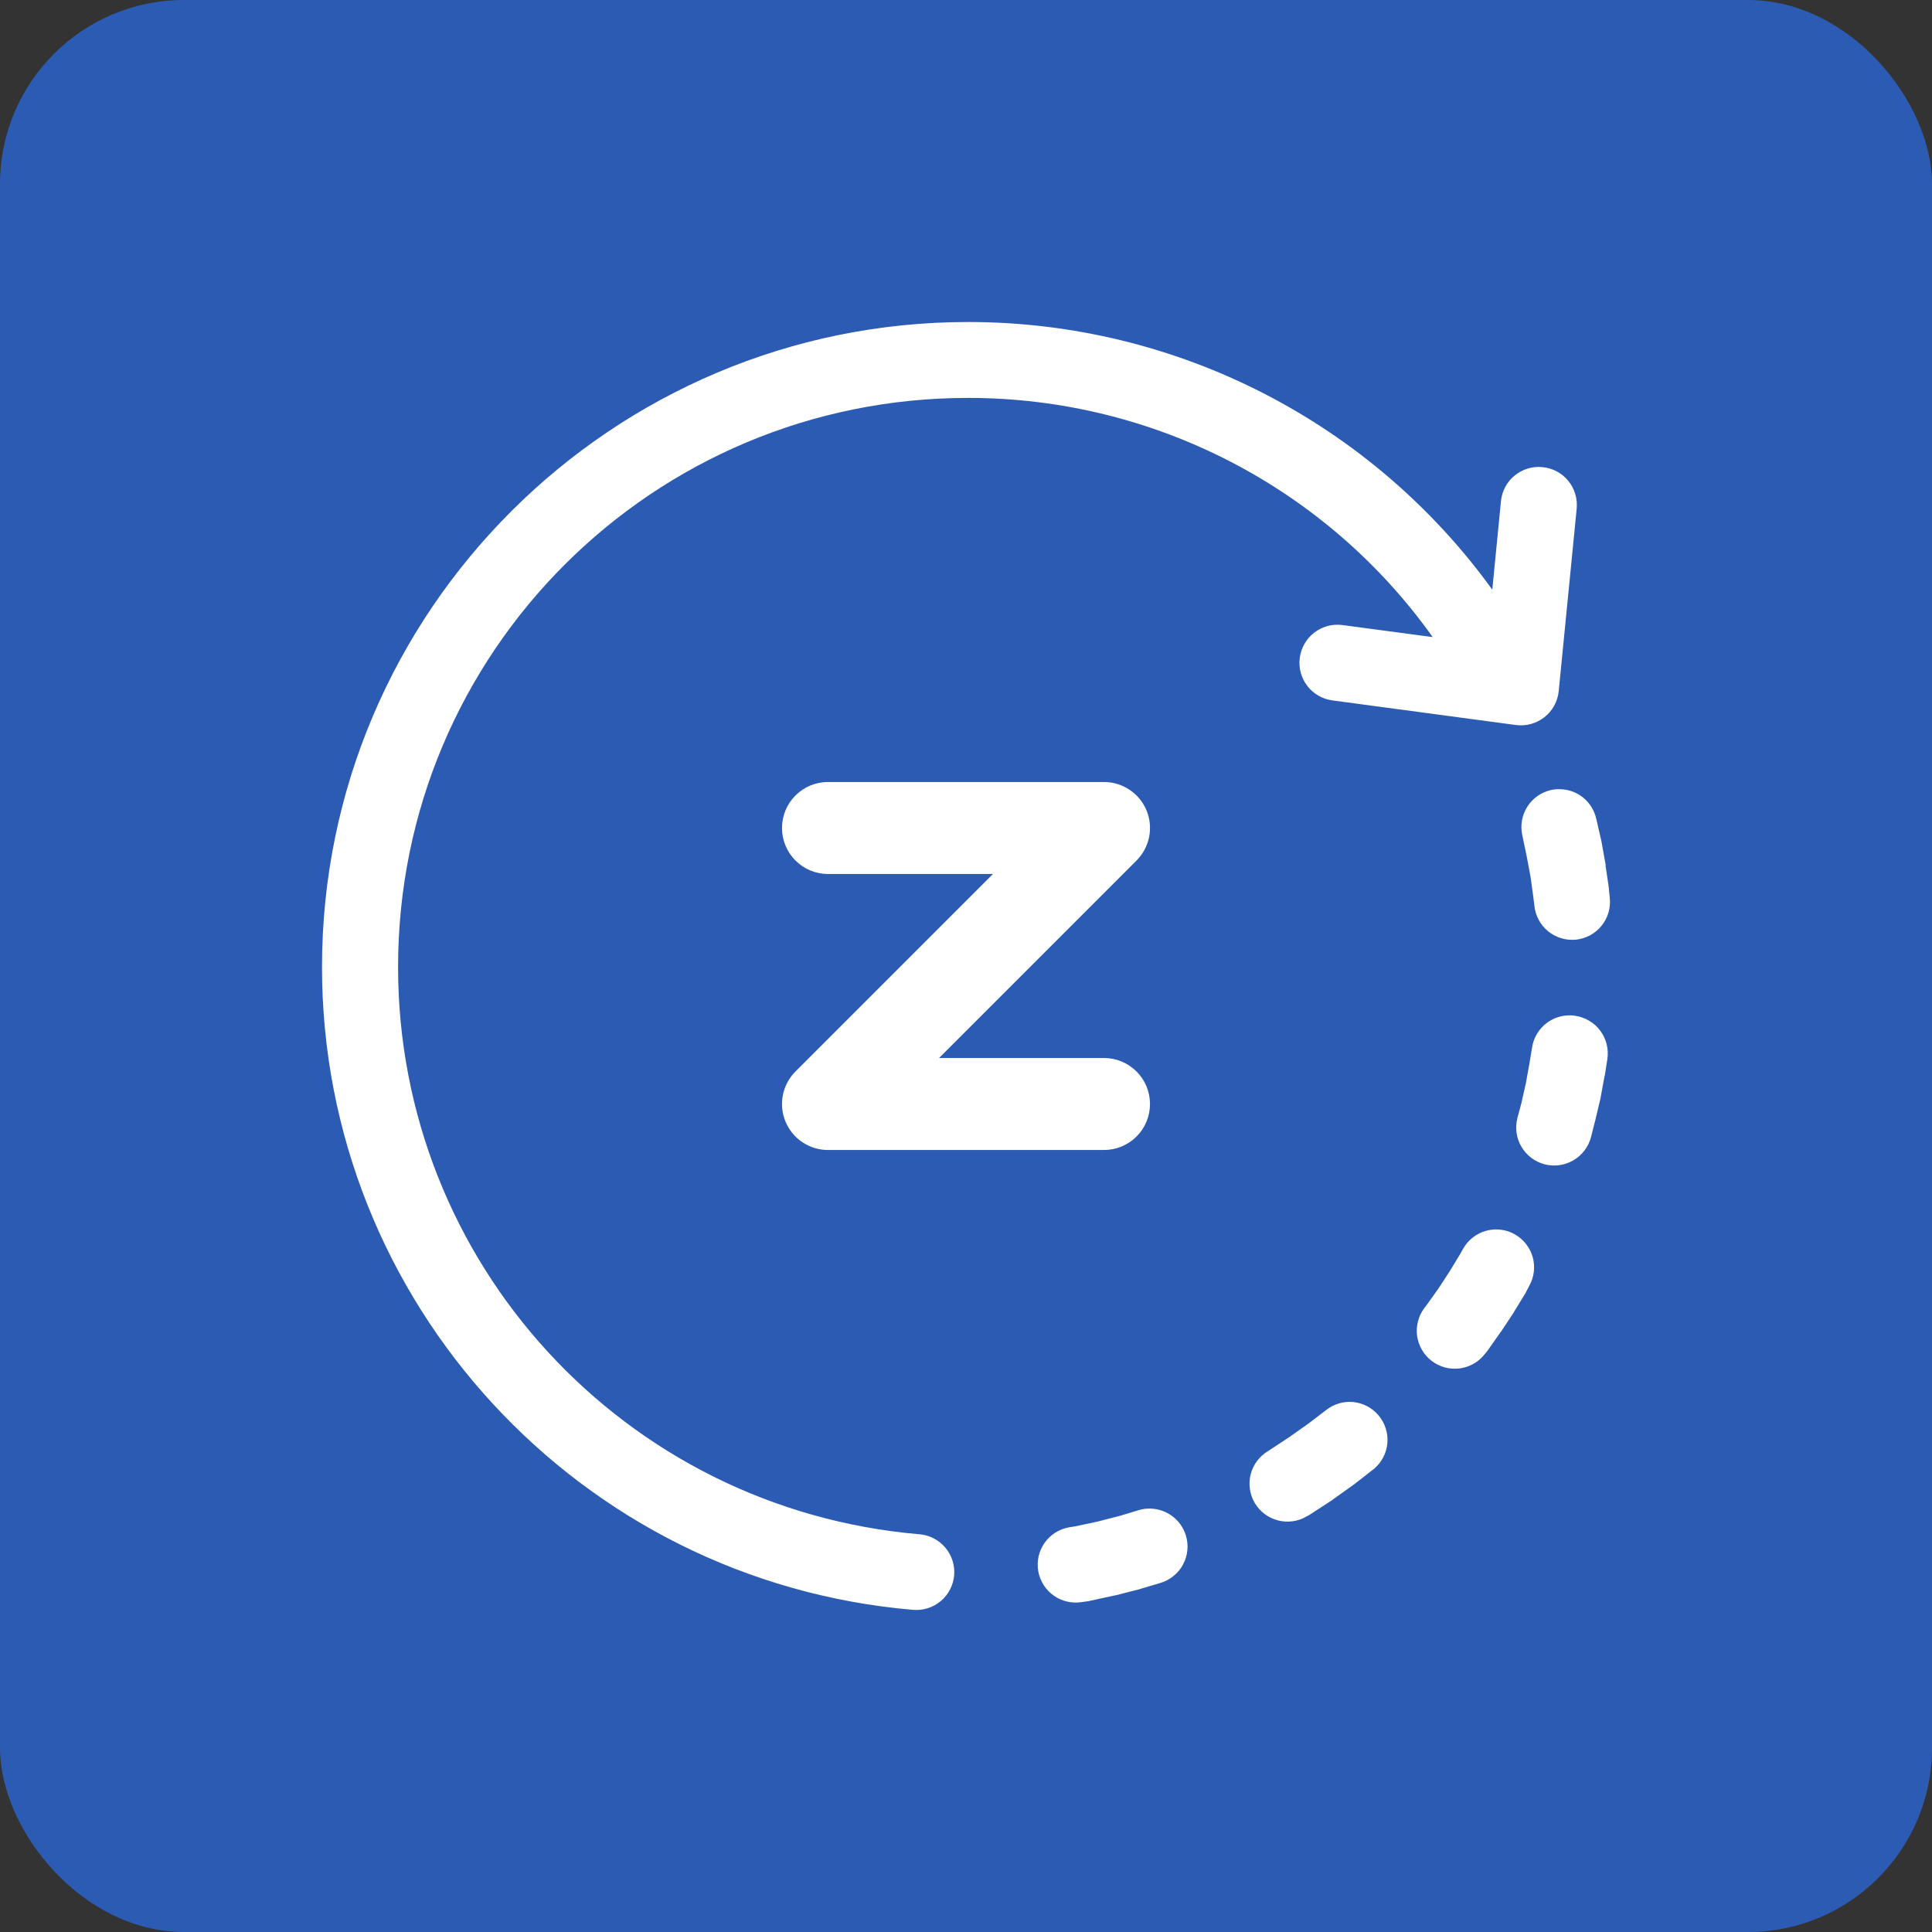 <svg width="42" height="42" viewBox="0 0 42 42" fill="none" xmlns="http://www.w3.org/2000/svg">
<rect x="0" y="0" width="42" height="42" fill="#333333" stroke="none"/>
<g id="Group 26953">
<rect id="Rectangle 104" width="42" height="42" rx="4" fill="#2C5BB3"/>
<path id="Vector" d="M24 23H20.414L24.707 18.707C24.847 18.567 24.942 18.389 24.981 18.195C25.019 18.001 25 17.8 24.924 17.617C24.848 17.434 24.72 17.278 24.555 17.169C24.391 17.059 24.198 17 24 17H18C17.735 17 17.48 17.105 17.293 17.293C17.105 17.48 17 17.735 17 18C17 18.265 17.105 18.52 17.293 18.707C17.48 18.895 17.735 19 18 19H21.586L17.293 23.293C17.153 23.433 17.058 23.611 17.019 23.805C16.981 23.999 17 24.2 17.076 24.383C17.152 24.565 17.28 24.722 17.444 24.831C17.609 24.941 17.802 25 18 25H24C24.265 25 24.519 24.895 24.707 24.707C24.895 24.52 25 24.265 25 24C25 23.735 24.895 23.48 24.707 23.293C24.519 23.105 24.265 23 24 23Z" fill="white"/>
<path id="Vector_2" fill-rule="evenodd" clip-rule="evenodd" d="M21.048 7C13.3 7 7 13.288 7 21.023C7 28.297 12.592 34.378 19.852 34.997C19.96 35.006 20.069 34.993 20.172 34.96C20.276 34.927 20.371 34.874 20.454 34.804C20.537 34.734 20.605 34.648 20.654 34.551C20.704 34.455 20.734 34.35 20.743 34.242C20.76 34.025 20.691 33.81 20.55 33.644C20.41 33.477 20.209 33.373 19.992 33.354C13.573 32.806 8.654 27.455 8.654 21.023C8.654 14.18 14.193 8.65 21.048 8.65C25.094 8.65 28.842 10.614 31.146 13.85L29.183 13.588C29.075 13.574 28.965 13.581 28.861 13.609C28.756 13.637 28.658 13.686 28.572 13.752C28.485 13.818 28.413 13.901 28.359 13.995C28.305 14.089 28.27 14.192 28.256 14.3C28.227 14.516 28.285 14.735 28.418 14.909C28.55 15.082 28.747 15.197 28.963 15.226L32.952 15.761C33.062 15.776 33.174 15.768 33.281 15.739C33.388 15.71 33.488 15.659 33.575 15.591C33.662 15.522 33.735 15.436 33.788 15.339C33.841 15.242 33.874 15.135 33.885 15.025L34.276 11.055C34.286 10.947 34.275 10.838 34.243 10.735C34.212 10.631 34.16 10.534 34.091 10.451C34.022 10.367 33.937 10.298 33.841 10.247C33.745 10.196 33.64 10.165 33.532 10.155C33.314 10.133 33.097 10.199 32.928 10.337C32.759 10.475 32.652 10.674 32.63 10.891L32.441 12.819C29.825 9.197 25.599 7 21.048 7ZM33.904 17.156C33.843 17.155 33.781 17.161 33.72 17.174C33.507 17.221 33.321 17.351 33.204 17.535C33.086 17.719 33.046 17.942 33.093 18.155L33.191 18.624L33.275 19.075L33.336 19.524L33.356 19.689C33.367 19.797 33.399 19.902 33.45 19.997C33.502 20.093 33.572 20.178 33.656 20.246C33.741 20.315 33.838 20.366 33.942 20.397C34.047 20.428 34.156 20.438 34.264 20.427C34.482 20.403 34.681 20.294 34.818 20.123C34.955 19.953 35.019 19.735 34.995 19.518L34.977 19.343V19.339V19.336V19.333V19.329V19.326V19.323V19.319V19.316V19.313L34.905 18.829V18.826V18.823V18.82V18.816V18.813V18.81V18.806V18.803V18.8L34.819 18.318C34.817 18.308 34.815 18.298 34.813 18.287L34.703 17.806C34.663 17.623 34.563 17.459 34.418 17.34C34.273 17.222 34.092 17.158 33.904 17.156ZM34.061 22.075C33.875 22.089 33.699 22.165 33.562 22.291C33.425 22.418 33.334 22.587 33.306 22.771L33.251 23.106L33.172 23.544L33.075 23.976L32.989 24.298C32.961 24.403 32.954 24.512 32.968 24.62C32.982 24.728 33.017 24.831 33.072 24.925C33.126 25.019 33.199 25.102 33.285 25.168C33.371 25.234 33.47 25.282 33.575 25.31C33.681 25.338 33.79 25.345 33.898 25.33C34.006 25.315 34.11 25.279 34.204 25.224C34.298 25.169 34.381 25.096 34.446 25.01C34.512 24.923 34.56 24.824 34.587 24.719L34.672 24.384C34.675 24.375 34.677 24.367 34.679 24.359L34.789 23.897C34.791 23.887 34.794 23.877 34.795 23.866L34.881 23.397C34.883 23.389 34.886 23.381 34.888 23.373L34.943 23.02C34.959 22.913 34.953 22.804 34.927 22.699C34.901 22.594 34.854 22.495 34.789 22.408C34.725 22.321 34.644 22.247 34.55 22.192C34.457 22.136 34.354 22.099 34.247 22.083C34.186 22.073 34.122 22.071 34.061 22.075ZM32.46 26.729C32.406 26.734 32.352 26.743 32.3 26.758C32.091 26.818 31.913 26.958 31.806 27.148L31.745 27.258L31.513 27.641L31.269 28.013L31.008 28.379L30.971 28.427C30.904 28.513 30.856 28.611 30.828 28.716C30.8 28.82 30.792 28.93 30.806 29.037C30.82 29.144 30.856 29.248 30.91 29.342C30.964 29.436 31.036 29.518 31.122 29.584C31.208 29.65 31.307 29.698 31.411 29.727C31.516 29.755 31.625 29.762 31.733 29.748C31.841 29.734 31.944 29.699 32.038 29.645C32.132 29.591 32.215 29.518 32.281 29.433L32.331 29.371C32.337 29.363 32.343 29.355 32.349 29.347L32.623 28.957C32.63 28.949 32.636 28.941 32.642 28.933L32.904 28.537C32.908 28.529 32.913 28.52 32.917 28.512L33.167 28.105C33.171 28.097 33.175 28.088 33.178 28.08L33.246 27.951C33.352 27.761 33.378 27.536 33.319 27.326C33.259 27.116 33.119 26.939 32.928 26.832C32.786 26.752 32.623 26.717 32.46 26.729ZM29.409 30.478C29.195 30.46 28.984 30.527 28.818 30.662L28.451 30.942L28.03 31.24L27.604 31.521L27.567 31.545C27.474 31.6 27.392 31.674 27.327 31.761C27.262 31.848 27.215 31.947 27.188 32.052C27.161 32.157 27.156 32.266 27.172 32.374C27.187 32.481 27.224 32.584 27.28 32.678C27.392 32.864 27.573 32.999 27.785 33.053C27.996 33.107 28.22 33.075 28.408 32.964L28.463 32.934C28.473 32.928 28.483 32.921 28.494 32.914L28.952 32.616C28.962 32.608 28.972 32.6 28.983 32.592L29.428 32.275C29.436 32.269 29.444 32.263 29.452 32.257L29.843 31.952C29.851 31.947 29.859 31.941 29.867 31.935C29.95 31.865 30.019 31.78 30.069 31.684C30.12 31.587 30.151 31.482 30.16 31.374C30.17 31.266 30.158 31.157 30.125 31.054C30.093 30.951 30.04 30.855 29.97 30.771C29.9 30.688 29.815 30.619 29.719 30.569C29.622 30.519 29.517 30.488 29.409 30.478ZM24.937 32.797C24.875 32.8 24.815 32.811 24.756 32.829L24.353 32.951L23.859 33.078L23.365 33.183L23.249 33.201C23.141 33.219 23.038 33.258 22.946 33.316C22.853 33.374 22.773 33.449 22.71 33.538C22.647 33.627 22.602 33.728 22.578 33.834C22.555 33.941 22.552 34.051 22.571 34.158C22.609 34.372 22.731 34.563 22.909 34.688C23.087 34.813 23.308 34.863 23.523 34.827L23.657 34.809C23.667 34.807 23.677 34.805 23.688 34.802L24.219 34.686C24.231 34.684 24.243 34.682 24.256 34.68L24.78 34.546C24.791 34.542 24.801 34.539 24.811 34.535L25.226 34.412C25.33 34.381 25.427 34.33 25.511 34.261C25.596 34.193 25.666 34.108 25.717 34.013C25.769 33.917 25.801 33.812 25.812 33.704C25.823 33.596 25.812 33.487 25.781 33.383C25.727 33.204 25.614 33.049 25.461 32.943C25.308 32.836 25.123 32.785 24.937 32.797Z" fill="white"/>
</g>
</svg>
